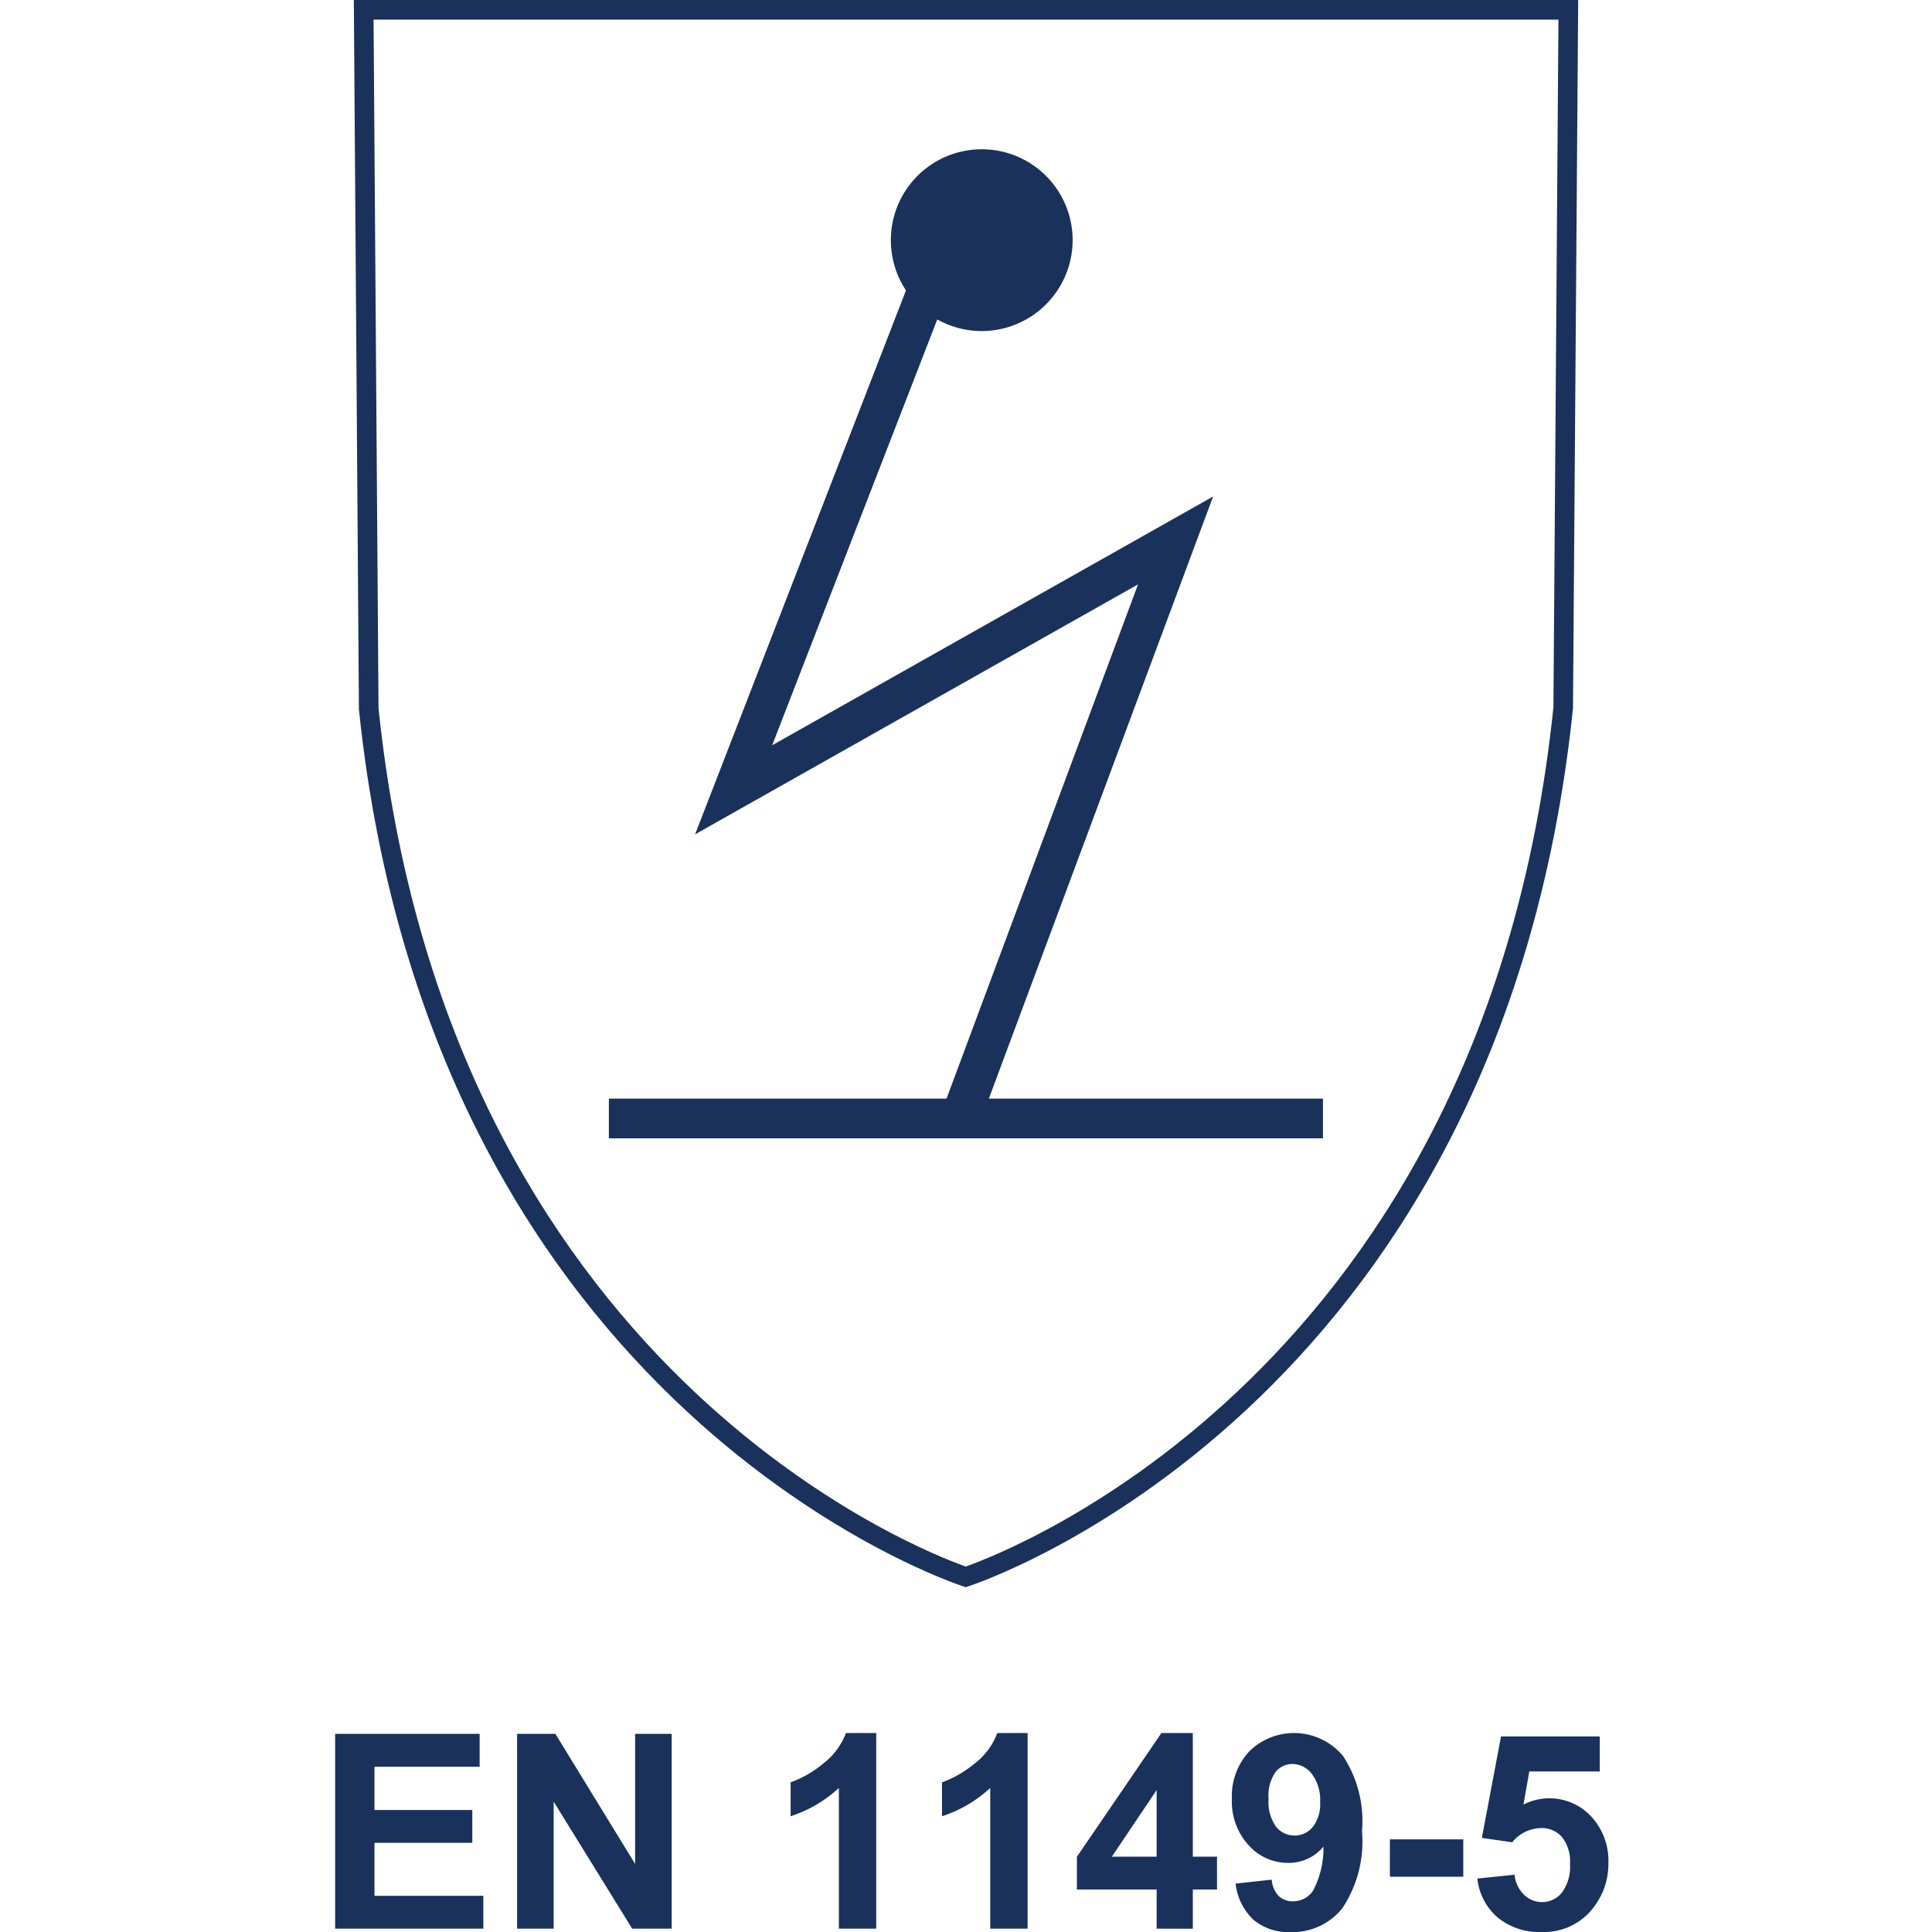 <svg id="Layer_1" data-name="Layer 1" xmlns="http://www.w3.org/2000/svg" width="100" height="100" viewBox="0 0 100 100"><defs><style>.cls-1{fill:#1a315c;}</style></defs><path class="cls-1" d="M17.347,99.828V89.743h7.479v1.706H19.383v2.235h5.063v1.699H19.383v2.745h5.635v1.699Z"/><path class="cls-1" d="M26.765,99.828V89.743h1.981l4.127,6.734V89.743h1.893V99.828h-2.044L28.657,93.252v6.576Z"/><path class="cls-1" d="M45.353,99.828H43.42V92.543a6.673,6.673,0,0,1-2.498,1.465V92.254a5.582,5.582,0,0,0,1.645-.939,3.572,3.572,0,0,0,1.218-1.613h1.568Z"/><path class="cls-1" d="M53.189,99.828H51.255V92.543a6.668,6.668,0,0,1-2.497,1.465V92.254a5.594,5.594,0,0,0,1.645-.939,3.57,3.57,0,0,0,1.217-1.613h1.569Z"/><path class="cls-1" d="M59.868,99.828V97.799H55.74V96.106l4.375-6.404H61.74V96.1h1.252v1.699H61.74v2.029Zm0-3.728V92.653L57.55,96.1Z"/><path class="cls-1" d="M63.954,97.496l1.871-.206a1.356,1.356,0,0,0,.357.846,1.06,1.06,0,0,0,.764.275,1.246,1.246,0,0,0,1.019-.551,4.692,4.692,0,0,0,.536-2.283,2.31,2.31,0,0,1-1.823.846,2.722,2.722,0,0,1-2.053-.918,3.346,3.346,0,0,1-.863-2.391,3.402,3.402,0,0,1,.911-2.474,3.3,3.3,0,0,1,4.84.248,6.136,6.136,0,0,1,.983,3.904,6.204,6.204,0,0,1-1.025,3.989,3.314,3.314,0,0,1-2.669,1.225,2.825,2.825,0,0,1-1.912-.629A3.039,3.039,0,0,1,63.954,97.496Zm4.375-4.224A2.211,2.211,0,0,0,67.9,91.82a1.27,1.27,0,0,0-.994-.516,1.112,1.112,0,0,0-.891.423,2.159,2.159,0,0,0-.354,1.387,2.199,2.199,0,0,0,.385,1.434,1.208,1.208,0,0,0,.964.458,1.194,1.194,0,0,0,.939-.441A1.919,1.919,0,0,0,68.329,93.272Z"/><path class="cls-1" d="M71.941,97.139V95.205h3.798v1.934Z"/><path class="cls-1" d="M76.468,97.234l1.926-.199a1.654,1.654,0,0,0,.488,1.035,1.324,1.324,0,0,0,.935.382A1.299,1.299,0,0,0,80.843,97.96a2.238,2.238,0,0,0,.42-1.482,2.03,2.03,0,0,0-.416-1.393,1.389,1.389,0,0,0-1.084-.465,1.972,1.972,0,0,0-1.493.736L76.701,95.13l.991-5.249H82.804v1.81H79.157l-.303,1.713a2.952,2.952,0,0,1,3.502.612,3.369,3.369,0,0,1,.894,2.428,3.645,3.645,0,0,1-.723,2.223A3.203,3.203,0,0,1,79.797,100a3.388,3.388,0,0,1-2.276-.75A3.084,3.084,0,0,1,76.468,97.234Z"/><polygon class="cls-1" points="68.475 58.919 31.515 58.919 31.515 56.864 48.992 56.864 58.905 30.247 35.978 43.185 48.159 11.765 50.074 12.506 39.968 38.574 62.792 25.697 51.183 56.864 68.475 56.864 68.475 58.919"/><path class="cls-1" d="M46.418,12.43a4.399,4.399,0,1,1,4.403,4.4,4.396,4.396,0,0,1-4.403-4.4"/><path class="cls-1" d="M50.822,17.136A4.705,4.705,0,1,1,55.52,12.43,4.713,4.713,0,0,1,50.822,17.136Zm0-8.8a4.095,4.095,0,1,0,4.091,4.094A4.101,4.101,0,0,0,50.822,8.336Z"/><path class="cls-1" d="M49.986,82.152l-.151-.05c-.275-.085-27.482-8.995-31.258-45.391L18.314,0H81.686l-.003.511-.265,36.151c-3.778,36.445-31.006,45.355-31.281,45.44ZM19.336,1.017l.256,35.64c3.555,34.247,28.215,43.663,30.395,44.426,2.179-.764,26.862-10.179,30.418-44.476l.26-35.59Z"/></svg>